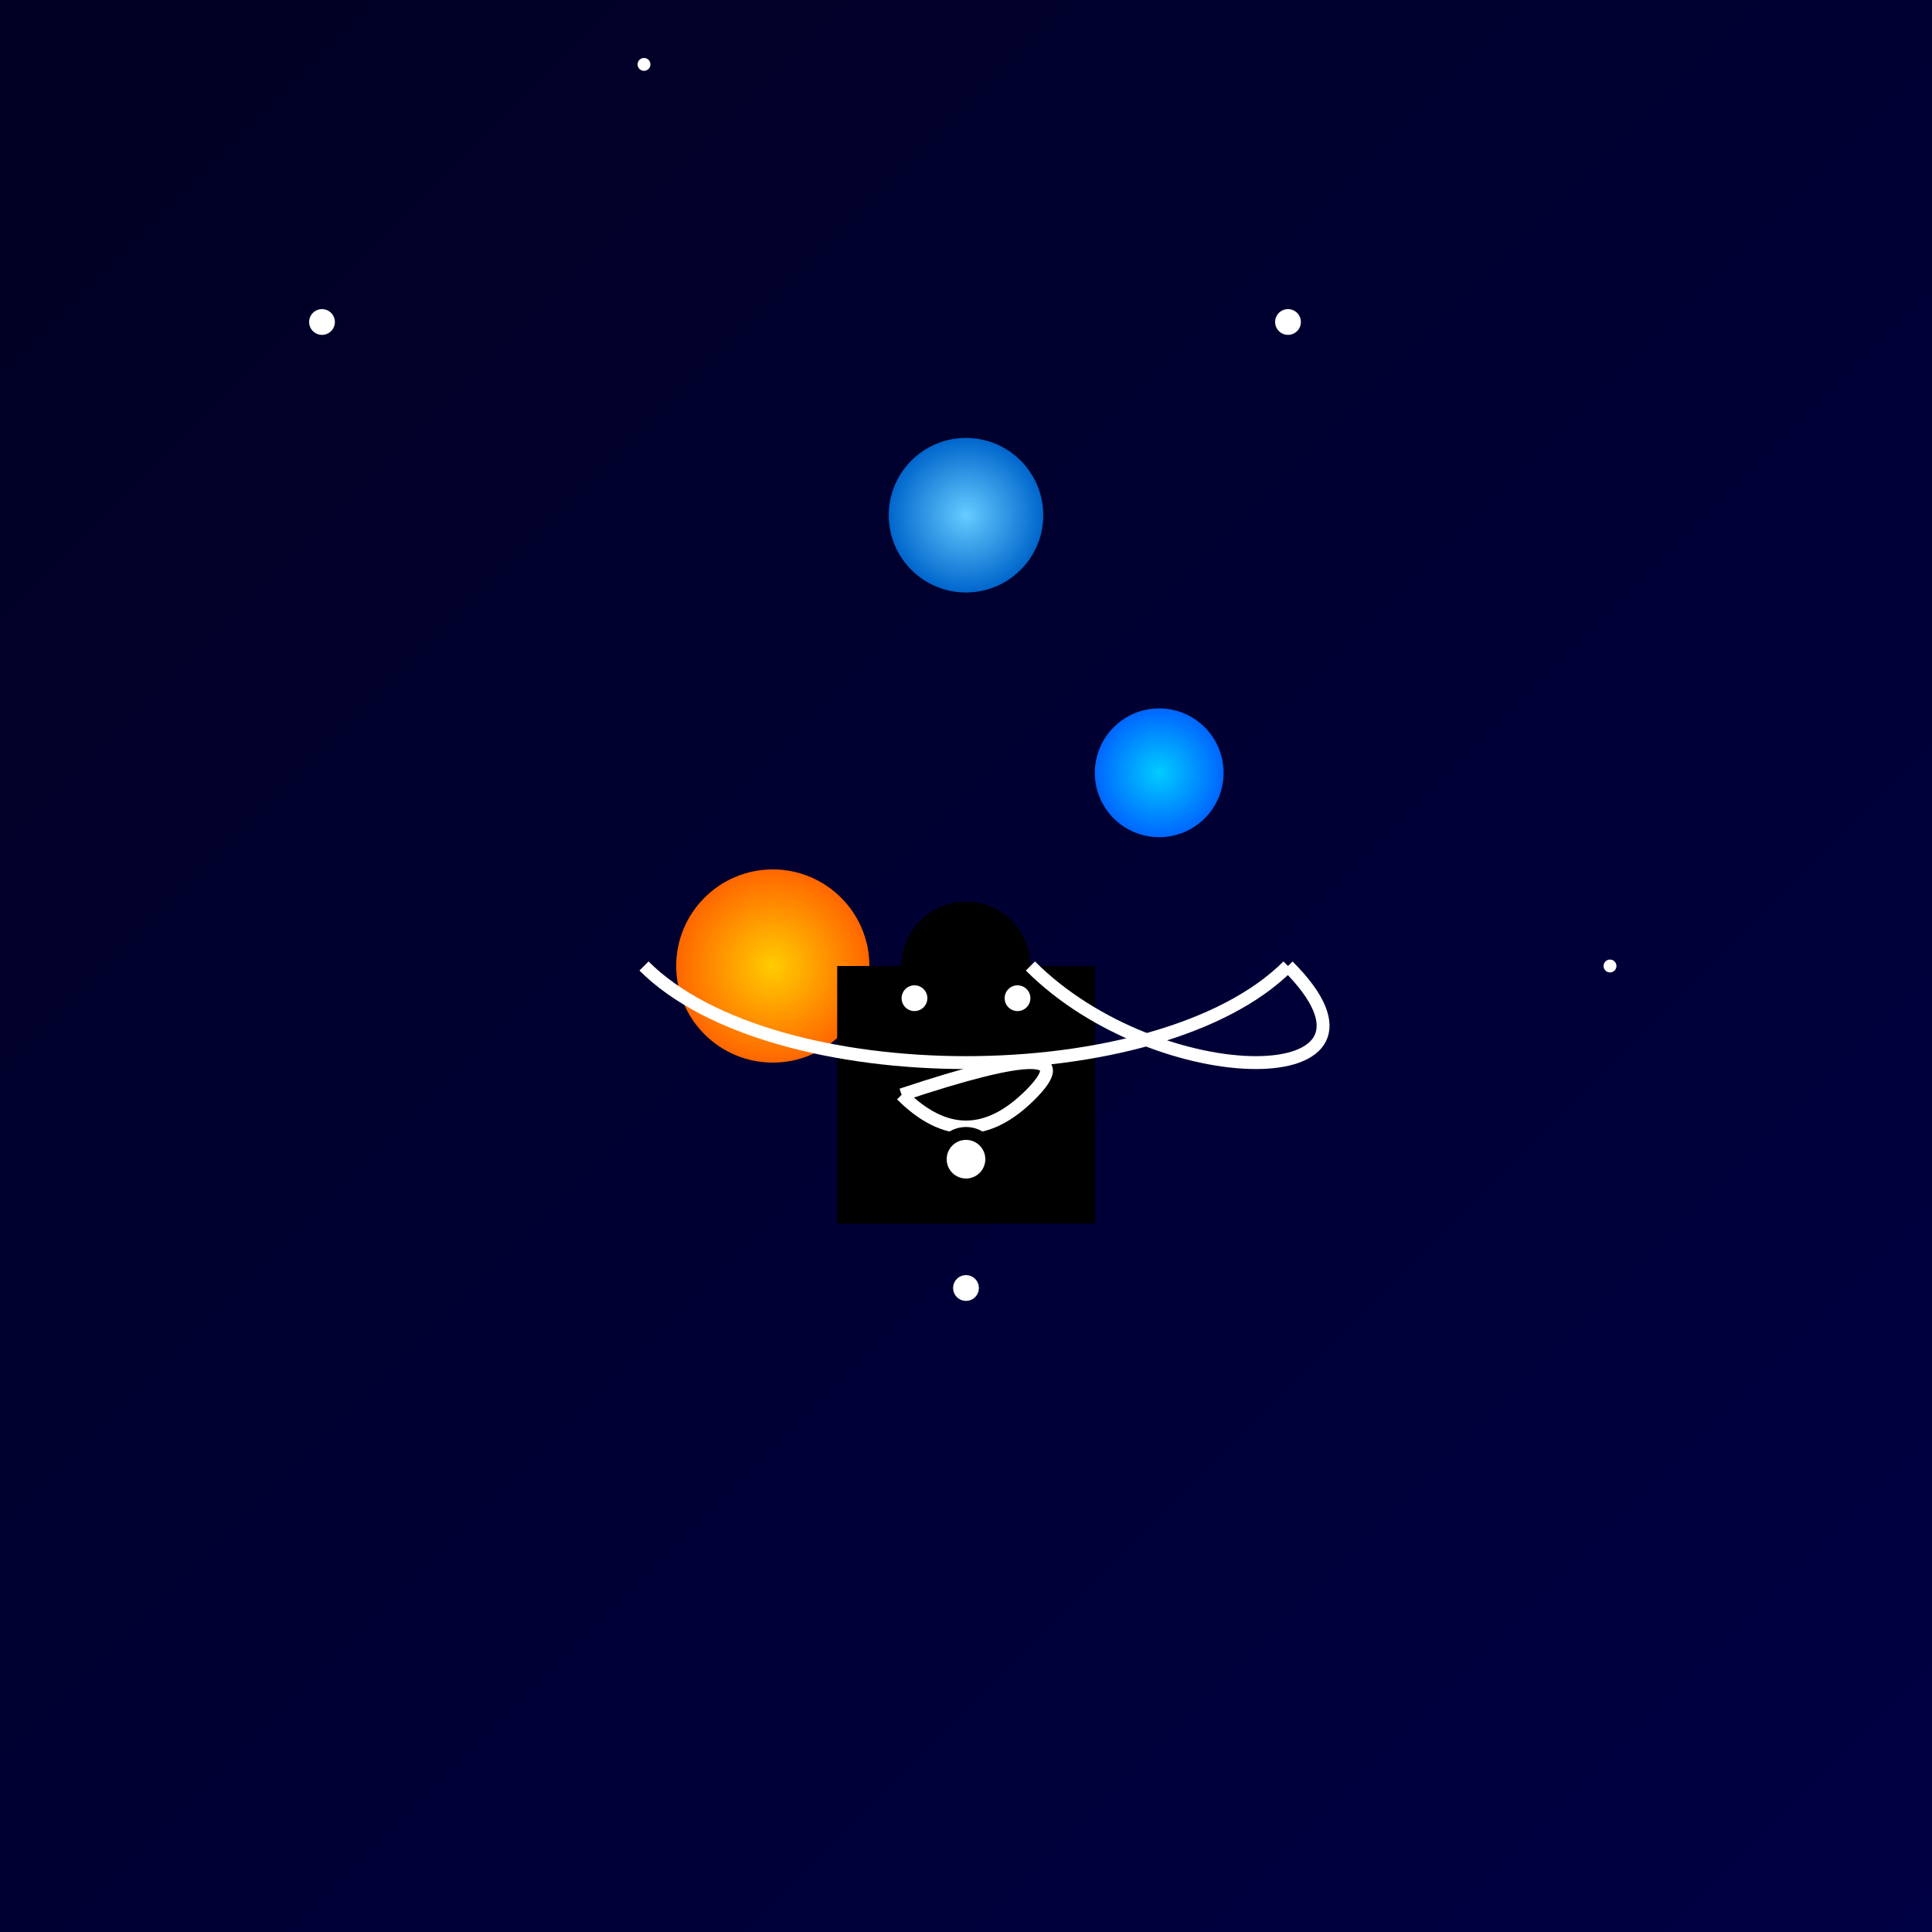 <svg xmlns="http://www.w3.org/2000/svg" viewBox="0 0 300 300">
  <rect x="0" y="0" width="300" height="300" fill="#333333" stroke="none"/>
  <!-- Background Gradient -->
  <defs>
    <linearGradient id="bgGradient" x1="0%" y1="0%" x2="100%" y2="100%">
      <stop offset="0%" style="stop-color: #000022; stop-opacity:1" />
      <stop offset="100%" style="stop-color: #000044; stop-opacity:1" />
    </linearGradient>
  </defs>
  <rect width="100%" height="100%" fill="url(#bgGradient)" />

  <!-- Stars -->
  <g>
    <circle cx="50" cy="50" r="2" fill="white" />
    <circle cx="100" cy="10" r="1" fill="white" />
    <circle cx="150" cy="200" r="2" fill="white" />
    <circle cx="250" cy="150" r="1" fill="white" />
    <circle cx="200" cy="50" r="2" fill="white" />
  </g>

  <!-- Planets -->
  <defs>
    <radialGradient id="planetGradient1" cx="50%" cy="50%" r="50%">
      <stop offset="0%" style="stop-color: #ffcc00; stop-opacity:1" />
      <stop offset="100%" style="stop-color: #ff6600; stop-opacity:1" />
    </radialGradient>
    <radialGradient id="planetGradient2" cx="50%" cy="50%" r="50%">
      <stop offset="0%" style="stop-color: #00ccff; stop-opacity:1" />
      <stop offset="100%" style="stop-color: #0066ff; stop-opacity:1" />
    </radialGradient>
    <radialGradient id="planetGradient3" cx="50%" cy="50%" r="50%">
      <stop offset="0%" style="stop-color: #66ccff; stop-opacity:1" />
      <stop offset="100%" style="stop-color: #0066cc; stop-opacity:1" />
    </radialGradient>
  </defs>
  <circle cx="120" cy="150" r="15" fill="url(#planetGradient1)" />
  <circle cx="180" cy="120" r="10" fill="url(#planetGradient2)" />
  <circle cx="150" cy="80" r="12" fill="url(#planetGradient3)" />

  <!-- Astronaut Penguin -->
  <g transform="translate(150, 170)">
    <rect x="-20" y="-20" width="40" height="40" fill="#000" />
    <circle cx="0" cy="-20" r="10" fill="#000" />
    <circle cx="-8" cy="-15" r="2" fill="white" />
    <circle cx="8" cy="-15" r="2" fill="white" />
    <circle cx="0" cy="-15" r="2" fill="black" />
    <path d="M-10,0 Q0,10 10,0 T-10,0" stroke="white" stroke-width="2" fill="none" />
    <circle cx="0" cy="10" r="5" fill="#000" />
    <circle cx="0" cy="10" r="3" fill="white" />
  </g>

  <!-- Juggling Arms -->
  <path d="M100,150 C120,170 180,170 200,150" stroke="white" stroke-width="2" fill="none" />
  <path d="M200,150 C220,170 180,170 160,150" stroke="white" stroke-width="2" fill="none" />
</svg>
